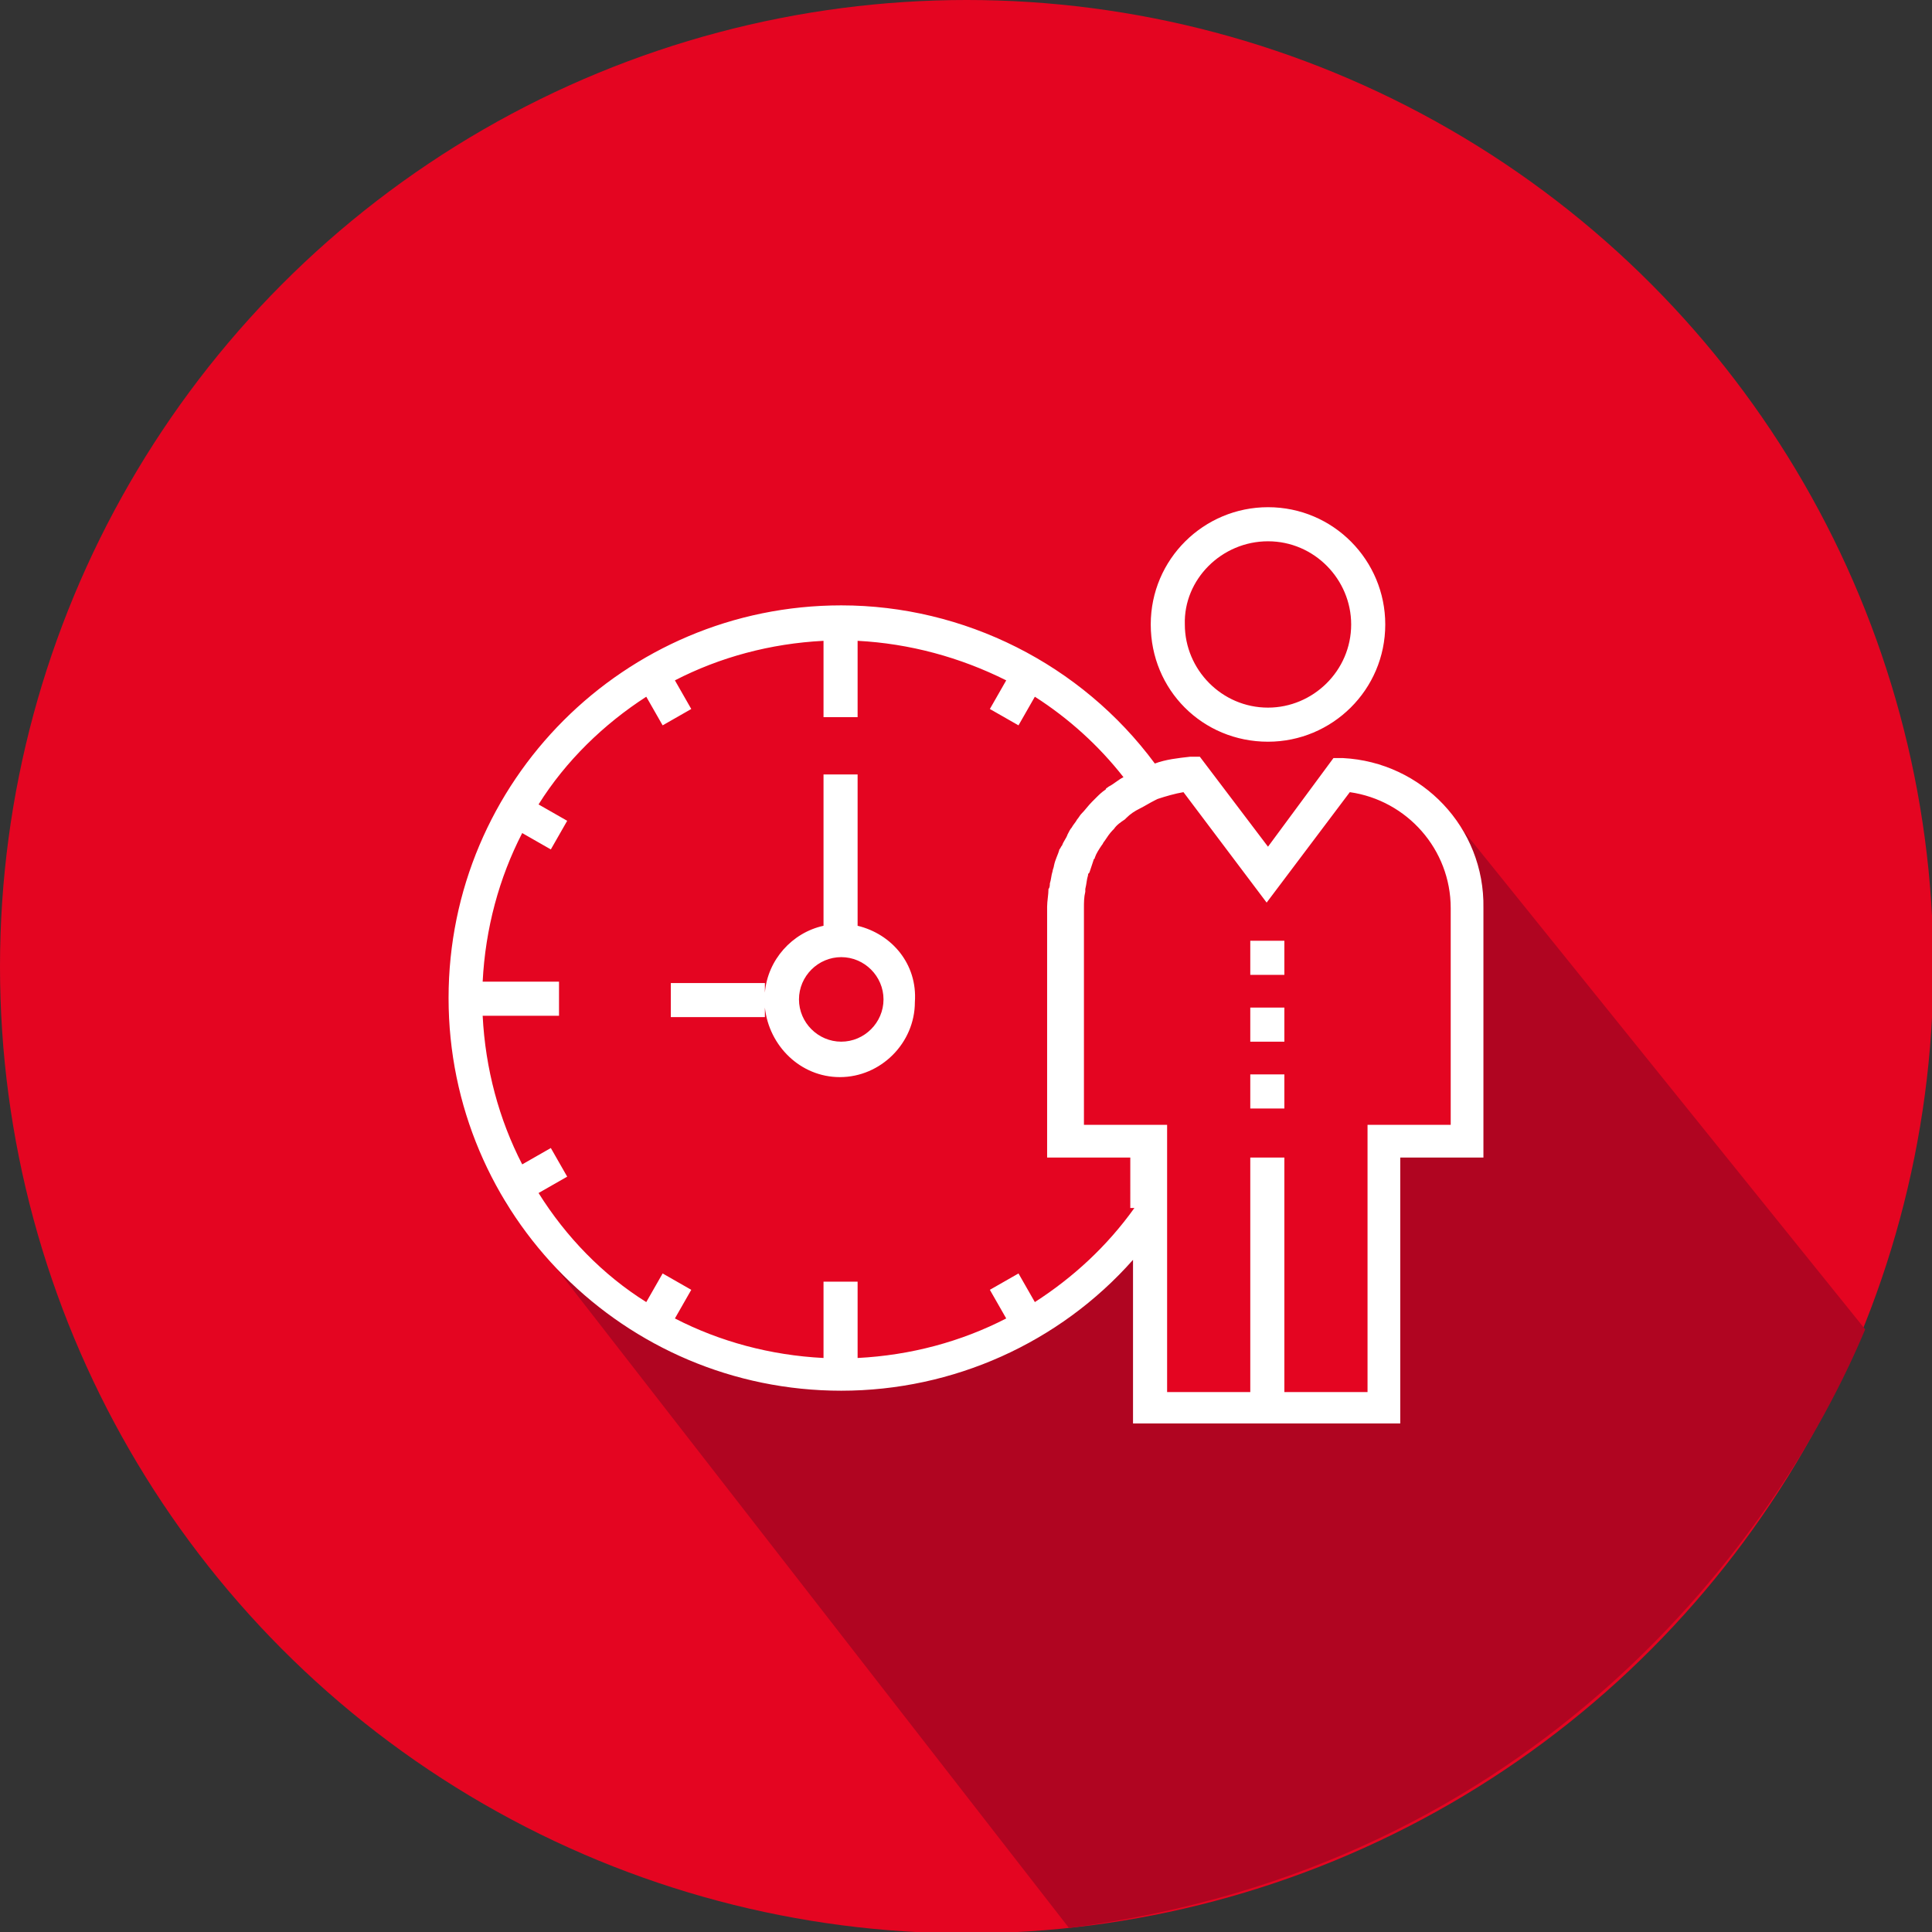 <?xml version="1.0" encoding="utf-8"?>
<!-- Generator: Adobe Illustrator 25.0.1, SVG Export Plug-In . SVG Version: 6.00 Build 0)  -->
<svg version="1.1" id="Layer_1" xmlns="http://www.w3.org/2000/svg" xmlns:xlink="http://www.w3.org/1999/xlink" x="0px" y="0px"
	 viewBox="0 0 141.7 141.7" style="enable-background:new 0 0 141.7 141.7;" xml:space="preserve">
<rect x="0" y="0" width="141.7" height="141.7" fill="#333333" stroke="none"/>
<style type="text/css">
	.st0{fill:#E40521;}
	.st1{fill:#B00521;}
	.st2{fill:#FFFFFF;}
</style>
<circle class="st0" cx="70.9" cy="70.9" r="70.9"/>
<path class="st1" d="M105.7,58.9l2.4,24.5l-6.6,0.1v20l-17.2-0.6l-0.7-11.8l-12.8,8.4l-13.1,1.1l-11-4.3L36.9,88l41.5,53.4
	c34.4-4.4,52-28.6,58.4-43.9L105.7,58.9z"/>
<path class="st2" d="M91.7,71.5h2.5V69h-2.5V71.5z M91.7,76.4h2.5v-2.5h-2.5V76.4z M91.7,81.3h2.5v-2.5h-2.5V81.3z M93,54.4
	c4.7,0,8.6-3.8,8.6-8.6c0-4.7-3.8-8.6-8.6-8.6c-4.7,0-8.6,3.8-8.6,8.6C84.4,50.6,88.2,54.4,93,54.4z M93,39.7c3.4,0,6.1,2.8,6.1,6.1
	c0,3.4-2.8,6.1-6.1,6.1c-3.4,0-6.1-2.8-6.1-6.1C86.8,42.5,89.6,39.7,93,39.7z M62.9,67.9L62.9,67.9l0-11.1h-2.5v11.1
	c-2.3,0.5-4.1,2.5-4.3,4.9v-0.7h-6.9v2.5h6.9v-0.7c0.3,2.8,2.6,5.1,5.5,5.1c3,0,5.5-2.5,5.5-5.5C67.3,70.7,65.4,68.5,62.9,67.9z
	 M61.7,76.4c-1.7,0-3.1-1.4-3.1-3.1c0-1.7,1.4-3.1,3.1-3.1c1.7,0,3.1,1.4,3.1,3.1C64.8,75,63.4,76.4,61.7,76.4z M98.5,55.6
	L98.5,55.6l-0.7,0L93,62.1L88,55.5l-0.7,0c-0.9,0.1-1.8,0.2-2.6,0.5c-5.4-7.3-14-11.6-23-11.6c-15.9,0-28.8,12.9-28.8,28.8
	s12.9,28.8,28.8,28.8c8.2,0,16-3.5,21.4-9.6v12h19.6V84.9h6.1V66.6C108.9,60.7,104.3,55.9,98.5,55.6z M83.2,88.6
	c-2,2.8-4.5,5.1-7.3,6.9l0,0l-1.2-2.1l-2.1,1.2l1.2,2.1c-3.3,1.7-7,2.7-10.9,2.9V94h-2.5v5.6c-3.9-0.2-7.6-1.2-10.9-2.9l1.2-2.1
	l-2.1-1.2l-1.2,2.1c-3.2-2-5.9-4.8-7.9-8l2.1-1.2l-1.2-2.1l-2.1,1.2c-1.7-3.3-2.7-7-2.9-10.9H41v-2.5h-5.6c0.2-3.9,1.2-7.6,2.9-10.9
	l2.1,1.2l1.2-2.1l-2.1-1.2c2-3.2,4.8-5.9,7.9-7.9l1.2,2.1l2.1-1.2l-1.2-2.1c3.3-1.7,7-2.7,10.9-2.9v5.6h2.5V47
	c3.8,0.2,7.5,1.2,10.9,2.9L72.6,52l2.1,1.2l1.2-2.1c2.5,1.6,4.7,3.6,6.5,5.9c-0.4,0.2-0.7,0.5-1.1,0.7c-0.1,0.1-0.2,0.1-0.2,0.2
	c-0.3,0.2-0.5,0.4-0.7,0.6c-0.1,0.1-0.2,0.2-0.3,0.3c-0.3,0.3-0.5,0.6-0.8,0.9c-0.1,0.1-0.2,0.3-0.3,0.4c-0.1,0.2-0.3,0.4-0.4,0.6
	c-0.1,0.1-0.2,0.3-0.3,0.5c-0.1,0.3-0.3,0.5-0.4,0.8c-0.1,0.1-0.1,0.2-0.2,0.3c-0.1,0.4-0.3,0.7-0.4,1.2c0,0.1-0.1,0.3-0.1,0.4
	c-0.1,0.3-0.1,0.6-0.2,0.9c0,0.1,0,0.3-0.1,0.4c0,0.4-0.1,0.9-0.1,1.3v18.4h6.1V88.6z M106.4,82.5L106.4,82.5l-6.1,0v19.6h-6.1V84.9
	h-2.5v17.2h-6.1V82.5h-6.1V66.6c0-0.4,0-0.8,0.1-1.2c0-0.1,0-0.2,0-0.2c0.1-0.4,0.1-0.7,0.2-1c0-0.1,0-0.1,0.1-0.2
	c0.1-0.3,0.2-0.6,0.3-0.9c0-0.1,0.1-0.1,0.1-0.2c0.1-0.3,0.3-0.6,0.5-0.9c0.1-0.1,0.1-0.2,0.2-0.3c0.2-0.3,0.4-0.6,0.6-0.8l0.1-0.1
	c0.2-0.3,0.5-0.5,0.8-0.7c0,0,0,0,0.1-0.1c0.3-0.3,0.6-0.5,1-0.7c0,0,0,0,0,0c0.4-0.2,0.7-0.4,1.1-0.6l0.2-0.1
	c0.6-0.2,1.3-0.4,1.9-0.5l6.1,8.1l6.1-8.1c4.2,0.6,7.4,4.2,7.4,8.5V82.5z"/>
</svg>
